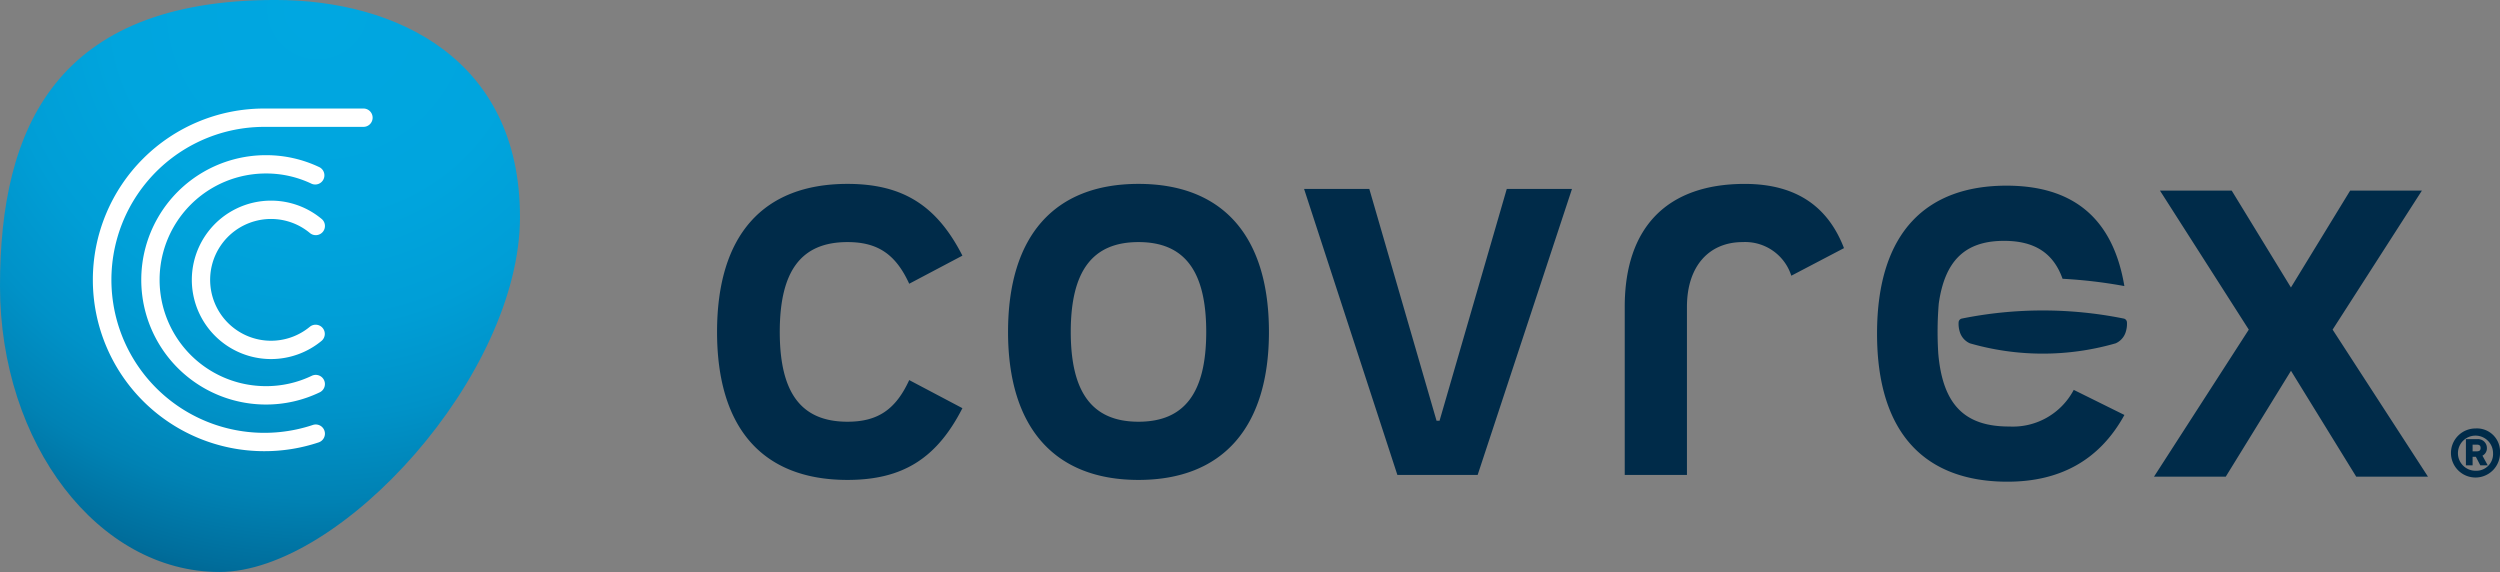 <?xml version="1.0" encoding="UTF-8"?>
<svg xmlns="http://www.w3.org/2000/svg" xmlns:xlink="http://www.w3.org/1999/xlink" width="272.566" height="62.362" viewBox="0 0 272.566 62.362">
  <rect x="0" y="0" width="272.566" height="62.362" fill="#808080" stroke="none"/>
  <defs>
    <radialGradient id="radial-gradient" cx="0.601" cy="0.014" r="2.007" gradientTransform="translate(-0.05) scale(1.1 1)" gradientUnits="objectBoundingBox">
      <stop offset="0" stop-color="#00a7e1"></stop>
      <stop offset="0.176" stop-color="#00a5de"></stop>
      <stop offset="0.276" stop-color="#009ed6"></stop>
      <stop offset="0.357" stop-color="#0092c8"></stop>
      <stop offset="0.428" stop-color="#0082b4"></stop>
      <stop offset="0.493" stop-color="#006d9b"></stop>
      <stop offset="0.552" stop-color="#00547b"></stop>
      <stop offset="0.607" stop-color="#003656"></stop>
      <stop offset="0.625" stop-color="#002b49"></stop>
    </radialGradient>
  </defs>
  <g id="Groupe_6" data-name="Groupe 6" transform="translate(-74.922 -181.362)">
    <path id="Tracé_6" data-name="Tracé 6" d="M131.614,205.022c0,17.221-19.55,38.7-32.765,38.7s-23.927-13.96-23.927-31.181,6.087-31.181,30.017-31.181C118.154,181.362,131.614,187.8,131.614,205.022Z" fill="url(#radial-gradient)"></path>
    <path id="Tracé_7" data-name="Tracé 7" d="M103.917,225.466a13.593,13.593,0,1,1,0-27.186,13.472,13.472,0,0,1,5.861,1.325,1,1,0,0,1-.863,1.8,11.476,11.476,0,0,0-5-1.129,11.593,11.593,0,1,0,0,23.186,11.477,11.477,0,0,0,5-1.13,1,1,0,0,1,.863,1.805A13.472,13.472,0,0,1,103.917,225.466Z" fill="#fff"></path>
    <path id="Tracé_8" data-name="Tracé 8" d="M104.465,220.509a8.636,8.636,0,1,1,3.725-16.431,8.761,8.761,0,0,1,1.8,1.154,1,1,0,1,1-1.28,1.537,6.673,6.673,0,0,0-1.381-.887,6.638,6.638,0,1,0,1.381,11.1,1,1,0,0,1,1.279,1.537A8.651,8.651,0,0,1,104.465,220.509Z" fill="#fff"></path>
    <path id="Tracé_9" data-name="Tracé 9" d="M103.724,230.552a18.679,18.679,0,1,1,0-37.358h10.824a1,1,0,1,1,0,2H103.724a16.679,16.679,0,1,0,5.305,32.5,1,1,0,1,1,.635,1.9A18.643,18.643,0,0,1,103.724,230.552Z" fill="#fff"></path>
    <path id="Tracé_10" data-name="Tracé 10" d="M153.1,217.549c0-10.5,4.977-16.138,14.223-16.138,6.017,0,9.738,2.352,12.528,7.823l-5.8,3.063c-1.478-3.227-3.447-4.541-6.729-4.541-5.034,0-7.385,3.119-7.385,9.793s2.351,9.792,7.385,9.792c3.282,0,5.251-1.313,6.729-4.54l5.8,3.063c-2.79,5.47-6.511,7.822-12.528,7.822C158.076,233.686,153.1,228.052,153.1,217.549Zm45.948-16.138c-9.19,0-14.222,5.689-14.222,16.138,0,10.394,5.032,16.137,14.222,16.137s14.223-5.743,14.223-16.137C213.27,207.1,208.238,201.411,199.047,201.411Zm0,25.93c-5.033,0-7.385-3.173-7.385-9.792s2.352-9.793,7.385-9.793,7.385,3.173,7.385,9.793S204.08,227.341,199.047,227.341ZM239.2,201.958h7.11L236.025,233.14h-8.753L217.1,201.958h7.112l7.331,25.274h.328Zm36.766,6.455-5.744,3.009a5.28,5.28,0,0,0-5.306-3.666c-3.664,0-6.072,2.626-6.072,7.057V233.14h-6.783V214.813c0-8.752,4.705-13.4,13.075-13.4C271.042,201.411,274.324,204.146,275.964,208.413Zm55.846,24.918L324.7,221.788l-7.112,11.543h-7.823L320.1,217.3l-9.683-15.154h7.822l6.456,10.558,6.455-10.558h7.822L329.239,217.3l10.394,16.028Zm15.678-2.6a2.674,2.674,0,1,1-2.674-2.655A2.515,2.515,0,0,1,347.488,230.729Zm-.76,0a1.914,1.914,0,1,0-1.914,1.954A1.823,1.823,0,0,0,346.728,230.729Zm-1.154.313.577,1.054h-.81l-.486-.932H344.5v.932h-.729v-2.857h1.215a.969.969,0,0,1,1.074.963A.9.9,0,0,1,345.574,231.042Zm-1.074-.476h.456c.3,0,.415-.121.415-.364s-.112-.365-.415-.365H344.5Zm-50.542-2.705c-4.814,0-7.221-2.353-7.713-7.933h0a37.428,37.428,0,0,1,.051-5.47c.657-4.65,2.845-6.839,7.112-6.839,3.4,0,5.4,1.374,6.387,4.135a52.748,52.748,0,0,1,6.737.795c-1.252-7.475-5.663-10.947-12.851-10.947-8.534,0-14.114,4.869-14.114,16.138,0,10.941,5.307,16.138,14.224,16.138,5.525,0,9.956-2.188,12.746-7.276l-5.525-2.735A7.5,7.5,0,0,1,293.958,227.861Zm12.855-11.367a.442.442,0,0,0-.313-.394,44.526,44.526,0,0,0-17.726,0,.442.442,0,0,0-.313.394h0a2.894,2.894,0,0,0,.147,1.106,1.985,1.985,0,0,0,1.084,1.192,28.667,28.667,0,0,0,15.89,0,1.988,1.988,0,0,0,1.084-1.192,2.894,2.894,0,0,0,.147-1.106Z" fill="#002b49"></path>
  </g>
</svg>
